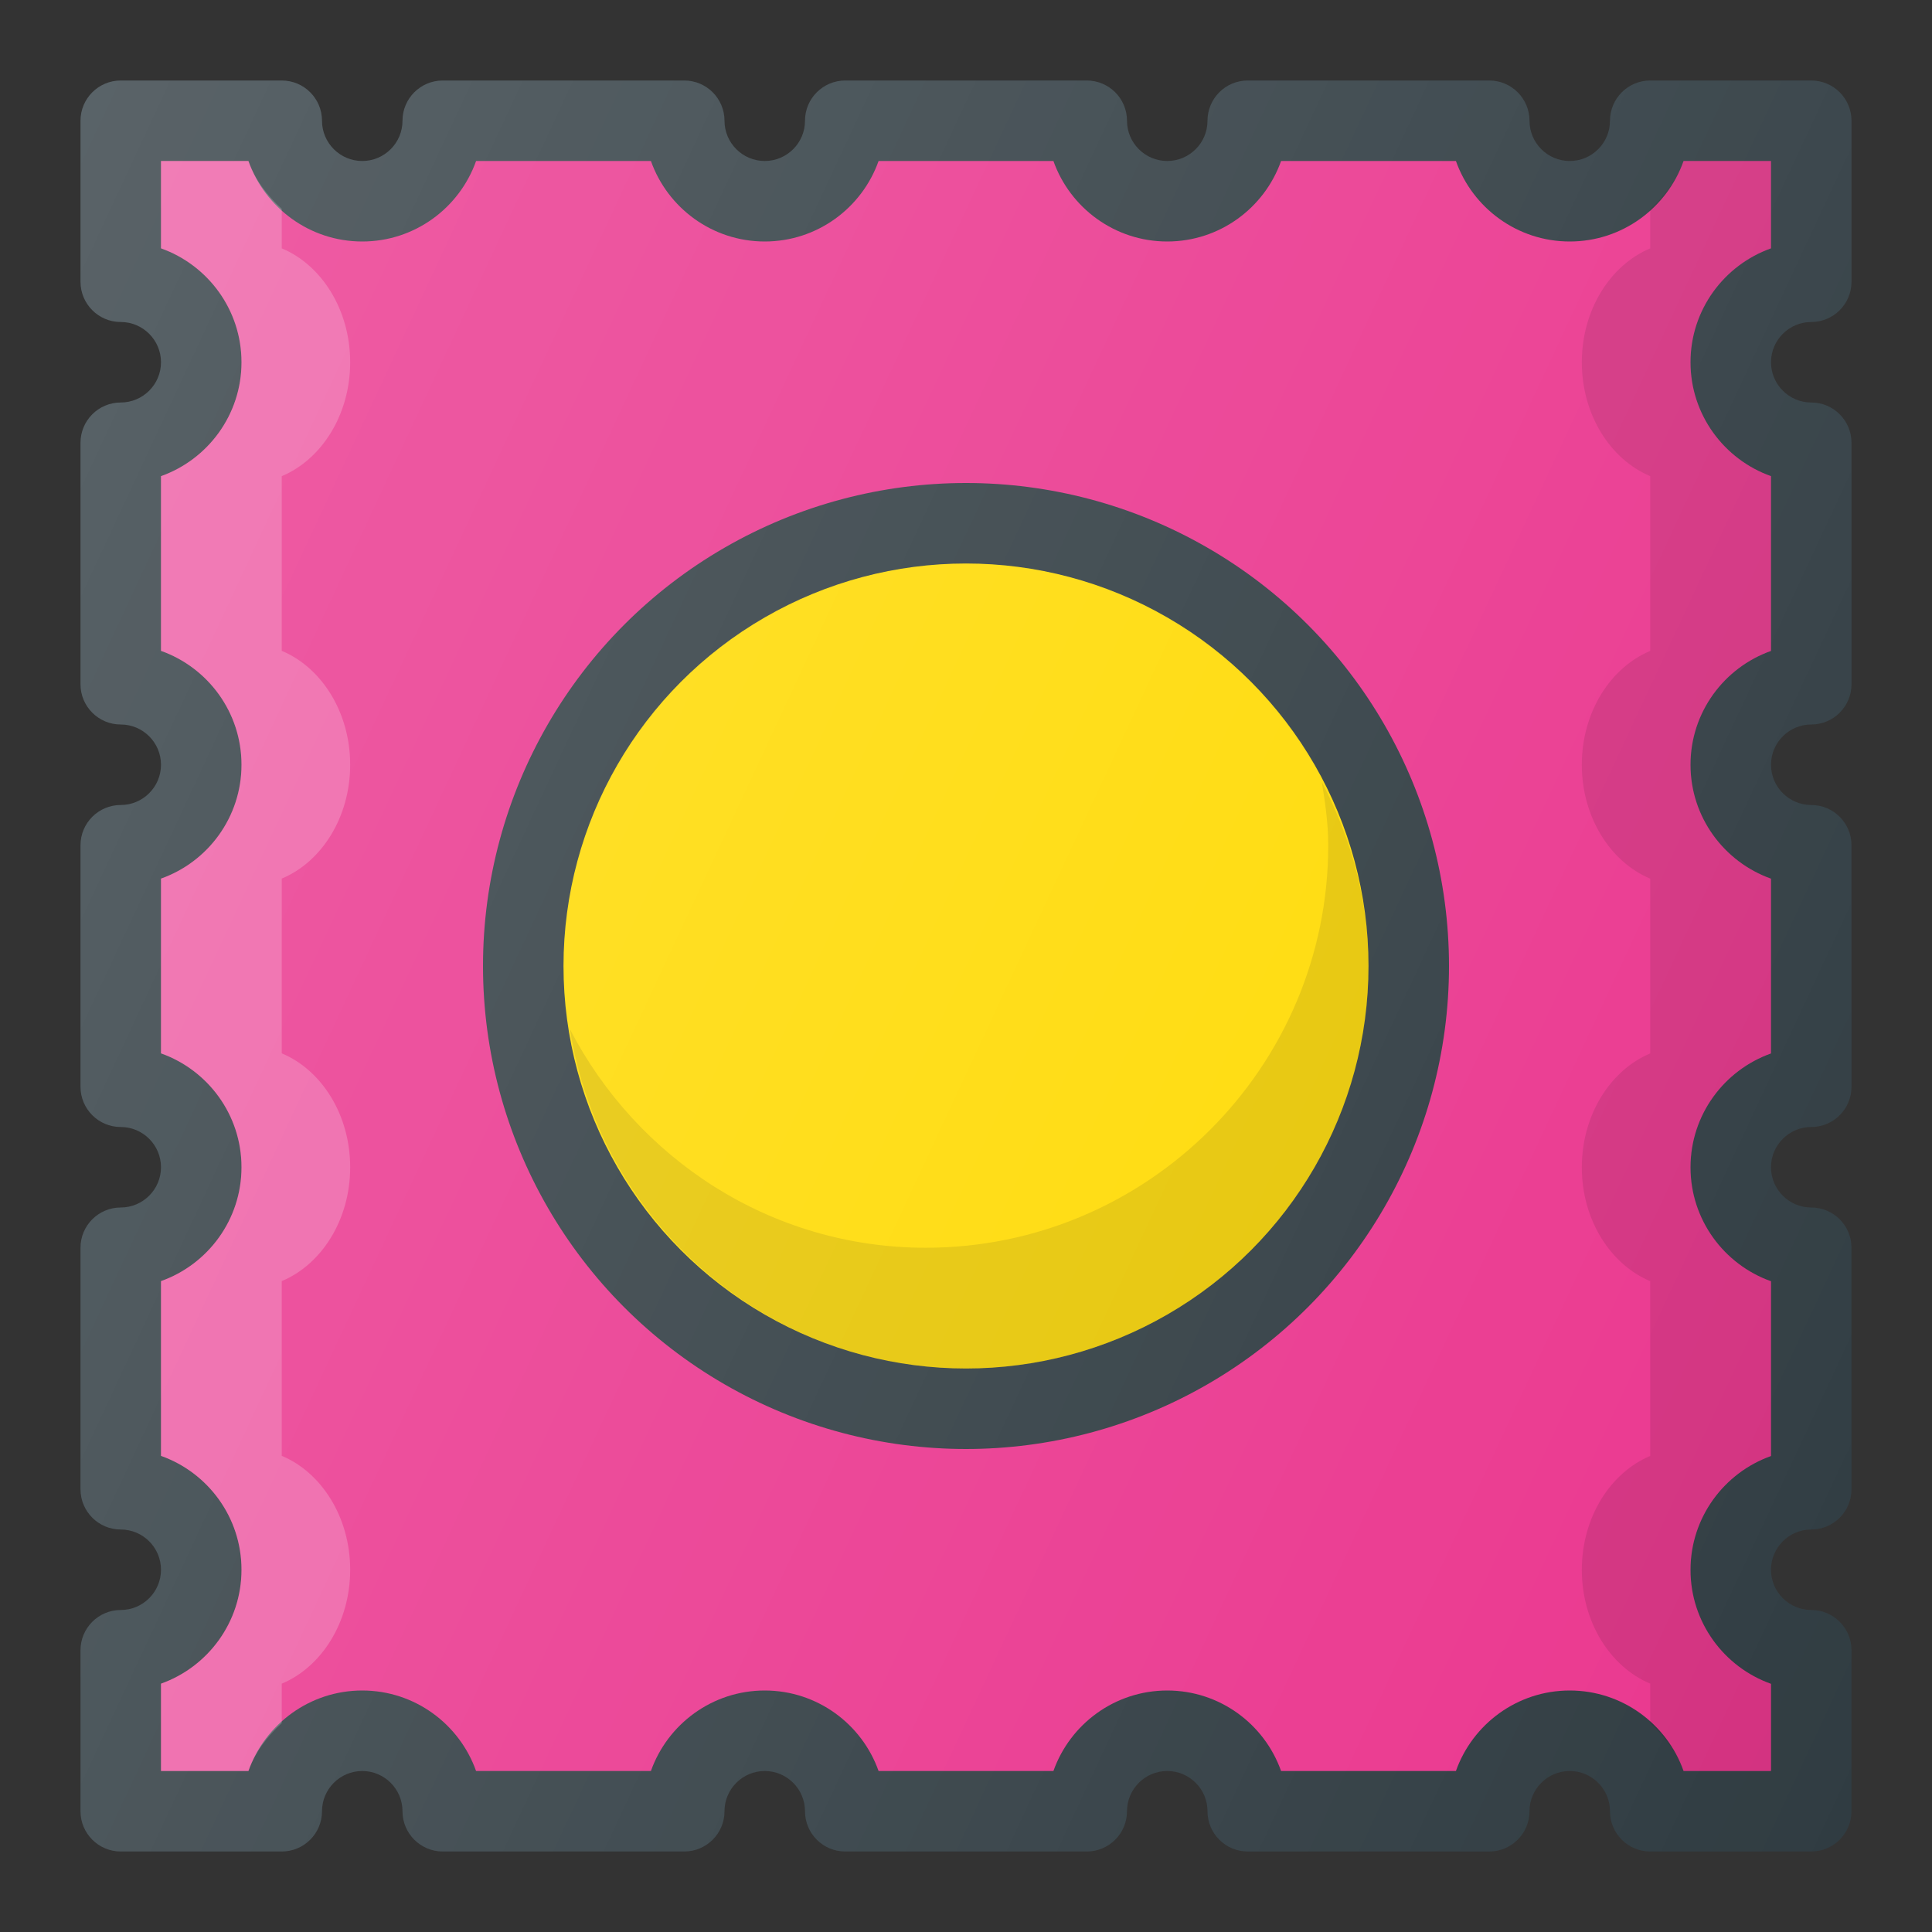 <?xml version="1.0" ?>
<!-- Скачано с сайта svg4.ru / Downloaded from svg4.ru -->
<svg width="800px" height="800px" viewBox="0 0 24 24" enable-background="new 0 0 24 24" id="Layer_1" version="1.1" xml:space="preserve" xmlns="http://www.w3.org/2000/svg" xmlns:xlink="http://www.w3.org/1999/xlink">
<rect x="0" y="0" width="24" height="24" fill="#333333" stroke="none"/>
<g>
<path d="M22.5,4C22.776,4,23,3.776,23,3.5v-2C23,1.224,22.776,1,22.5,1h-2   C20.224,1,20,1.224,20,1.5C20,1.776,19.775,2,19.5,2S19,1.776,19,1.5C19,1.224,18.776,1,18.5,1h-3   C15.224,1,15,1.224,15,1.5C15,1.776,14.775,2,14.5,2S14,1.776,14,1.5C14,1.224,13.776,1,13.5,1h-3   C10.224,1,10,1.224,10,1.5C10,1.776,9.775,2,9.5,2S9,1.776,9,1.5C9,1.224,8.776,1,8.5,1h-3   C5.224,1,5,1.224,5,1.5C5,1.776,4.775,2,4.5,2S4,1.776,4,1.5C4,1.224,3.776,1,3.5,1h-2   C1.224,1,1,1.224,1,1.5v2C1,3.776,1.224,4,1.5,4C1.775,4,2,4.224,2,4.5S1.775,5,1.5,5   C1.224,5,1,5.224,1,5.5v3C1,8.776,1.224,9,1.5,9C1.775,9,2,9.224,2,9.5S1.775,10,1.5,10   C1.224,10,1,10.224,1,10.5v3C1,13.776,1.224,14,1.5,14C1.775,14,2,14.224,2,14.5S1.775,15,1.5,15   C1.224,15,1,15.224,1,15.5v3C1,18.776,1.224,19,1.5,19C1.775,19,2,19.224,2,19.5S1.775,20,1.5,20   C1.224,20,1,20.224,1,20.5v2C1,22.776,1.224,23,1.5,23h2C3.776,23,4,22.776,4,22.5   C4,22.224,4.225,22,4.5,22S5,22.224,5,22.5C5,22.776,5.224,23,5.5,23h3C8.776,23,9,22.776,9,22.5   C9,22.224,9.225,22,9.5,22s0.5,0.224,0.5,0.5c0,0.276,0.224,0.5,0.5,0.5h3c0.276,0,0.5-0.224,0.5-0.5   c0-0.276,0.225-0.5,0.5-0.5s0.5,0.224,0.5,0.5c0,0.276,0.224,0.5,0.5,0.5h3c0.276,0,0.5-0.224,0.5-0.5   c0-0.276,0.225-0.5,0.5-0.5s0.5,0.224,0.5,0.5c0,0.276,0.224,0.5,0.5,0.5h2c0.276,0,0.5-0.224,0.5-0.5   v-2c0-0.276-0.224-0.5-0.5-0.5c-0.275,0-0.5-0.224-0.5-0.5s0.225-0.5,0.5-0.5   c0.276,0,0.5-0.224,0.5-0.5v-3c0-0.276-0.224-0.5-0.5-0.5c-0.275,0-0.5-0.224-0.5-0.5   s0.225-0.5,0.5-0.5c0.276,0,0.5-0.224,0.5-0.5v-3c0-0.276-0.224-0.5-0.5-0.5   C22.225,10,22,9.776,22,9.5S22.225,9,22.5,9C22.776,9,23,8.776,23,8.5v-3C23,5.224,22.776,5,22.5,5   C22.225,5,22,4.776,22,4.5S22.225,4,22.5,4z" fill="#303C42"/>
<path d="M22,3.085C21.418,3.292,21,3.848,21,4.5s0.418,1.208,1,1.415v2.171   C21.418,8.292,21,8.848,21,9.5s0.418,1.208,1,1.415v2.171   c-0.582,0.207-1,0.763-1,1.415s0.418,1.208,1,1.415v2.171   c-0.582,0.207-1,0.763-1,1.415s0.418,1.208,1,1.415V22h-1.086   C20.708,21.418,20.152,21,19.5,21s-1.208,0.418-1.414,1h-2.172   C15.708,21.418,15.152,21,14.5,21s-1.208,0.418-1.414,1h-2.172   C10.708,21.418,10.152,21,9.5,21s-1.208,0.418-1.414,1h-2.172   C5.708,21.418,5.152,21,4.5,21s-1.208,0.418-1.414,1H2v-1.085   C2.582,20.708,3,20.152,3,19.5s-0.418-1.208-1-1.415v-2.171C2.582,15.708,3,15.152,3,14.5   s-0.418-1.208-1-1.415v-2.171C2.582,10.708,3,10.152,3,9.5S2.582,8.292,2,8.085V5.915   C2.582,5.708,3,5.152,3,4.5S2.582,3.292,2,3.085V2h1.086C3.292,2.582,3.848,3,4.5,3   s1.208-0.418,1.414-1h2.172C8.292,2.582,8.848,3,9.5,3s1.208-0.418,1.414-1h2.172   C13.292,2.582,13.848,3,14.5,3s1.208-0.418,1.414-1h2.172C18.292,2.582,18.848,3,19.5,3   s1.208-0.418,1.414-1H22V3.085z" fill="#EA368E"/>
<path d="M3.5,20.915C3.995,20.708,4.35,20.152,4.35,19.5   S3.995,18.292,3.5,18.085v-2.171C3.995,15.708,4.35,15.152,4.35,14.5   S3.995,13.292,3.5,13.085v-2.171C3.995,10.708,4.35,10.152,4.35,9.5   S3.995,8.292,3.5,8.085V5.915C3.995,5.708,4.35,5.152,4.35,4.5   S3.995,3.292,3.5,3.085V2.595C3.32,2.431,3.169,2.234,3.086,2H2v1.085   C2.582,3.292,3,3.848,3,4.5S2.582,5.708,2,5.915v2.171C2.582,8.292,3,8.848,3,9.5   s-0.418,1.208-1,1.415v2.171C2.582,13.292,3,13.848,3,14.5s-0.418,1.208-1,1.415   v2.171C2.582,18.292,3,18.848,3,19.5s-0.418,1.208-1,1.415V22h1.086   C3.169,21.766,3.32,21.569,3.5,21.405V20.915z" fill="#FFFFFF" opacity="0.2"/>
<path d="M22,3.085V2h-1.086C20.831,2.234,20.68,2.431,20.5,2.595v0.49   C20.005,3.292,19.65,3.848,19.65,4.5S20.005,5.708,20.5,5.915v2.171   C20.005,8.292,19.65,8.848,19.65,9.5S20.005,10.708,20.5,10.915v2.171   c-0.495,0.207-0.85,0.763-0.85,1.415S20.005,15.708,20.5,15.915v2.171   c-0.495,0.207-0.85,0.763-0.85,1.415S20.005,20.708,20.5,20.915v0.49   C20.68,21.569,20.831,21.766,20.914,22H22v-1.085c-0.582-0.207-1-0.763-1-1.415   s0.418-1.208,1-1.415v-2.171c-0.582-0.207-1-0.763-1-1.415s0.418-1.208,1-1.415   v-2.171C21.418,10.708,21,10.152,21,9.5s0.418-1.208,1-1.415V5.915   C21.418,5.708,21,5.152,21,4.5S21.418,3.292,22,3.085z" opacity="0.1"/>
<circle cx="12" cy="12" fill="#303C42" r="6"/>
<circle cx="12" cy="12" fill="#FFDA02" r="5"/>
<path d="M16.42,9.714C16.462,9.971,16.5,10.231,16.5,10.5c0,2.757-2.243,5-5,5   c-1.929,0-3.587-1.11-4.42-2.714C7.46,15.169,9.512,17,12,17c2.757,0,5-2.243,5-5   C17,11.172,16.778,10.402,16.42,9.714z" opacity="0.1"/>
<linearGradient gradientUnits="userSpaceOnUse" id="SVGID_1_" x1="-1.1" x2="25.1" y1="5.892" y2="18.108">
<stop offset="0" style="stop-color:#FFFFFF;stop-opacity:0.2"/>
<stop offset="1" style="stop-color:#FFFFFF;stop-opacity:0"/>
</linearGradient>
<path d="M22.5,4C22.776,4,23,3.776,23,3.5v-2C23,1.224,22.776,1,22.5,1h-2   C20.224,1,20,1.224,20,1.5C20,1.776,19.775,2,19.5,2S19,1.776,19,1.5C19,1.224,18.776,1,18.5,1h-3   C15.224,1,15,1.224,15,1.5C15,1.776,14.775,2,14.5,2S14,1.776,14,1.5C14,1.224,13.776,1,13.5,1h-3   C10.224,1,10,1.224,10,1.5C10,1.776,9.775,2,9.5,2S9,1.776,9,1.5C9,1.224,8.776,1,8.5,1h-3   C5.224,1,5,1.224,5,1.5C5,1.776,4.775,2,4.5,2S4,1.776,4,1.5C4,1.224,3.776,1,3.5,1h-2   C1.224,1,1,1.224,1,1.5v2C1,3.776,1.224,4,1.5,4C1.775,4,2,4.224,2,4.5S1.775,5,1.5,5   C1.224,5,1,5.224,1,5.5v3C1,8.776,1.224,9,1.5,9C1.775,9,2,9.224,2,9.5S1.775,10,1.5,10   C1.224,10,1,10.224,1,10.5v3C1,13.776,1.224,14,1.5,14C1.775,14,2,14.224,2,14.5S1.775,15,1.5,15   C1.224,15,1,15.224,1,15.5v3C1,18.776,1.224,19,1.5,19C1.775,19,2,19.224,2,19.5S1.775,20,1.5,20   C1.224,20,1,20.224,1,20.5v2C1,22.776,1.224,23,1.5,23h2C3.776,23,4,22.776,4,22.5   C4,22.224,4.225,22,4.5,22S5,22.224,5,22.5C5,22.776,5.224,23,5.5,23h3C8.776,23,9,22.776,9,22.5   C9,22.224,9.225,22,9.5,22s0.5,0.224,0.5,0.5c0,0.276,0.224,0.5,0.5,0.5h3c0.276,0,0.5-0.224,0.5-0.5   c0-0.276,0.225-0.5,0.5-0.5s0.5,0.224,0.5,0.5c0,0.276,0.224,0.5,0.5,0.5h3c0.276,0,0.5-0.224,0.5-0.5   c0-0.276,0.225-0.5,0.5-0.5s0.5,0.224,0.5,0.5c0,0.276,0.224,0.5,0.5,0.5h2c0.276,0,0.5-0.224,0.5-0.5   v-2c0-0.276-0.224-0.5-0.5-0.5c-0.275,0-0.5-0.224-0.5-0.5s0.225-0.5,0.5-0.5   c0.276,0,0.5-0.224,0.5-0.5v-3c0-0.276-0.224-0.5-0.5-0.5c-0.275,0-0.5-0.224-0.5-0.5   s0.225-0.5,0.5-0.5c0.276,0,0.5-0.224,0.5-0.5v-3c0-0.276-0.224-0.5-0.5-0.5   C22.225,10,22,9.776,22,9.5S22.225,9,22.5,9C22.776,9,23,8.776,23,8.5v-3C23,5.224,22.776,5,22.5,5   C22.225,5,22,4.776,22,4.5S22.225,4,22.5,4z" fill="url(#SVGID_1_)"/>
</g>
<g/>
<g/>
<g/>
<g/>
<g/>
<g/>
<g/>
<g/>
<g/>
<g/>
<g/>
<g/>
<g/>
<g/>
<g/>
</svg>